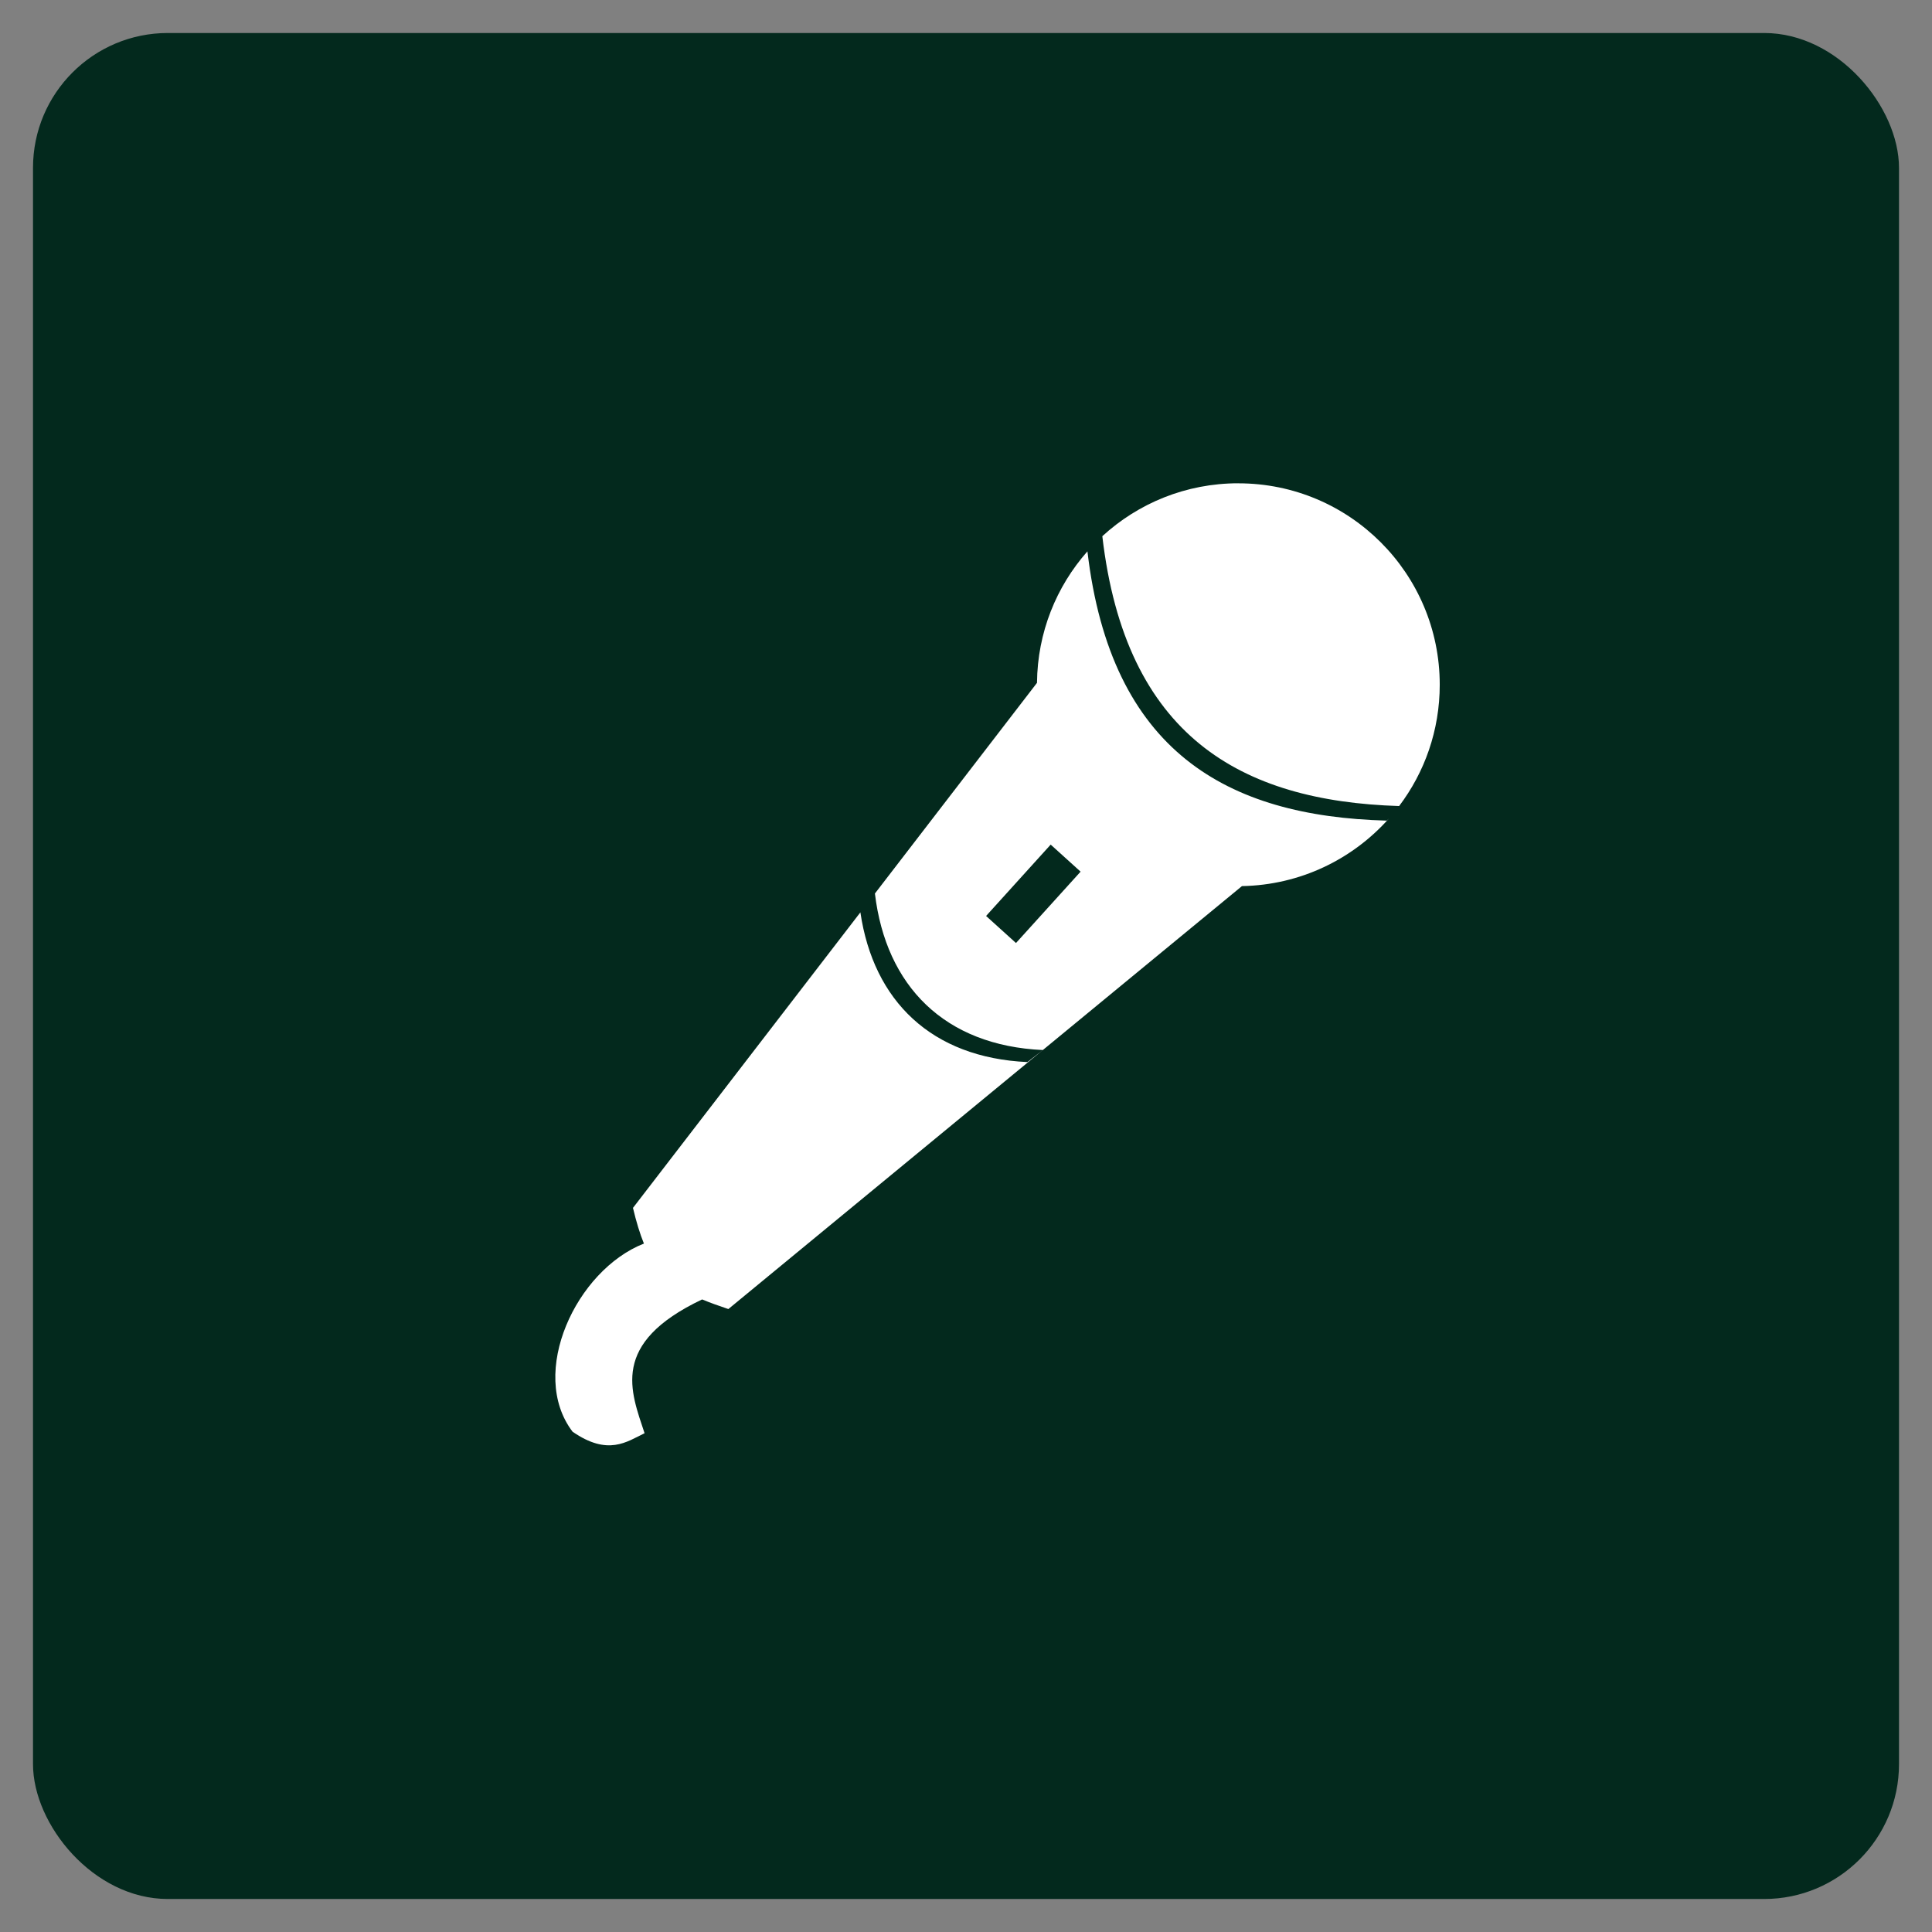 <svg xmlns="http://www.w3.org/2000/svg" width="48" height="48" viewBox="0 0 48 48" fill="none"><rect x="0" y="0" width="48" height="48" fill="#808080" stroke="none"/><rect x="0.82" y="0.82" width="46.36" height="46.36" rx="3.35" fill="#03291D"></rect><path d="M21.376 22.667L15.726 30.01C15.809 30.358 15.897 30.649 15.998 30.896C14.314 31.557 13.119 34.116 14.225 35.57C15.107 36.18 15.571 35.821 16.014 35.608C15.676 34.574 15.14 33.377 17.444 32.284C17.639 32.365 17.854 32.442 18.096 32.523L25.909 26.088L25.526 26.387C23.145 26.278 21.702 24.872 21.376 22.667ZM27.017 13.698C26.246 14.57 25.775 15.713 25.764 16.965L21.737 22.199C22.012 24.501 23.468 25.976 25.909 26.088L30.856 22.015C32.307 21.989 33.608 21.346 34.506 20.337L34.453 20.388C30.48 20.282 27.601 18.669 27.017 13.699V13.698ZM25.242 23.429L24.499 22.757L26.104 20.984L26.847 21.656L25.242 23.429ZM30.766 12.007C29.463 12.007 28.277 12.505 27.387 13.322C27.962 18.279 30.816 19.904 34.761 20.026C35.395 19.188 35.77 18.144 35.77 17.012C35.77 17.011 35.77 17.01 35.77 17.01C35.769 14.247 33.529 12.007 30.766 12.008V12.007Z" fill="white"></path></svg>